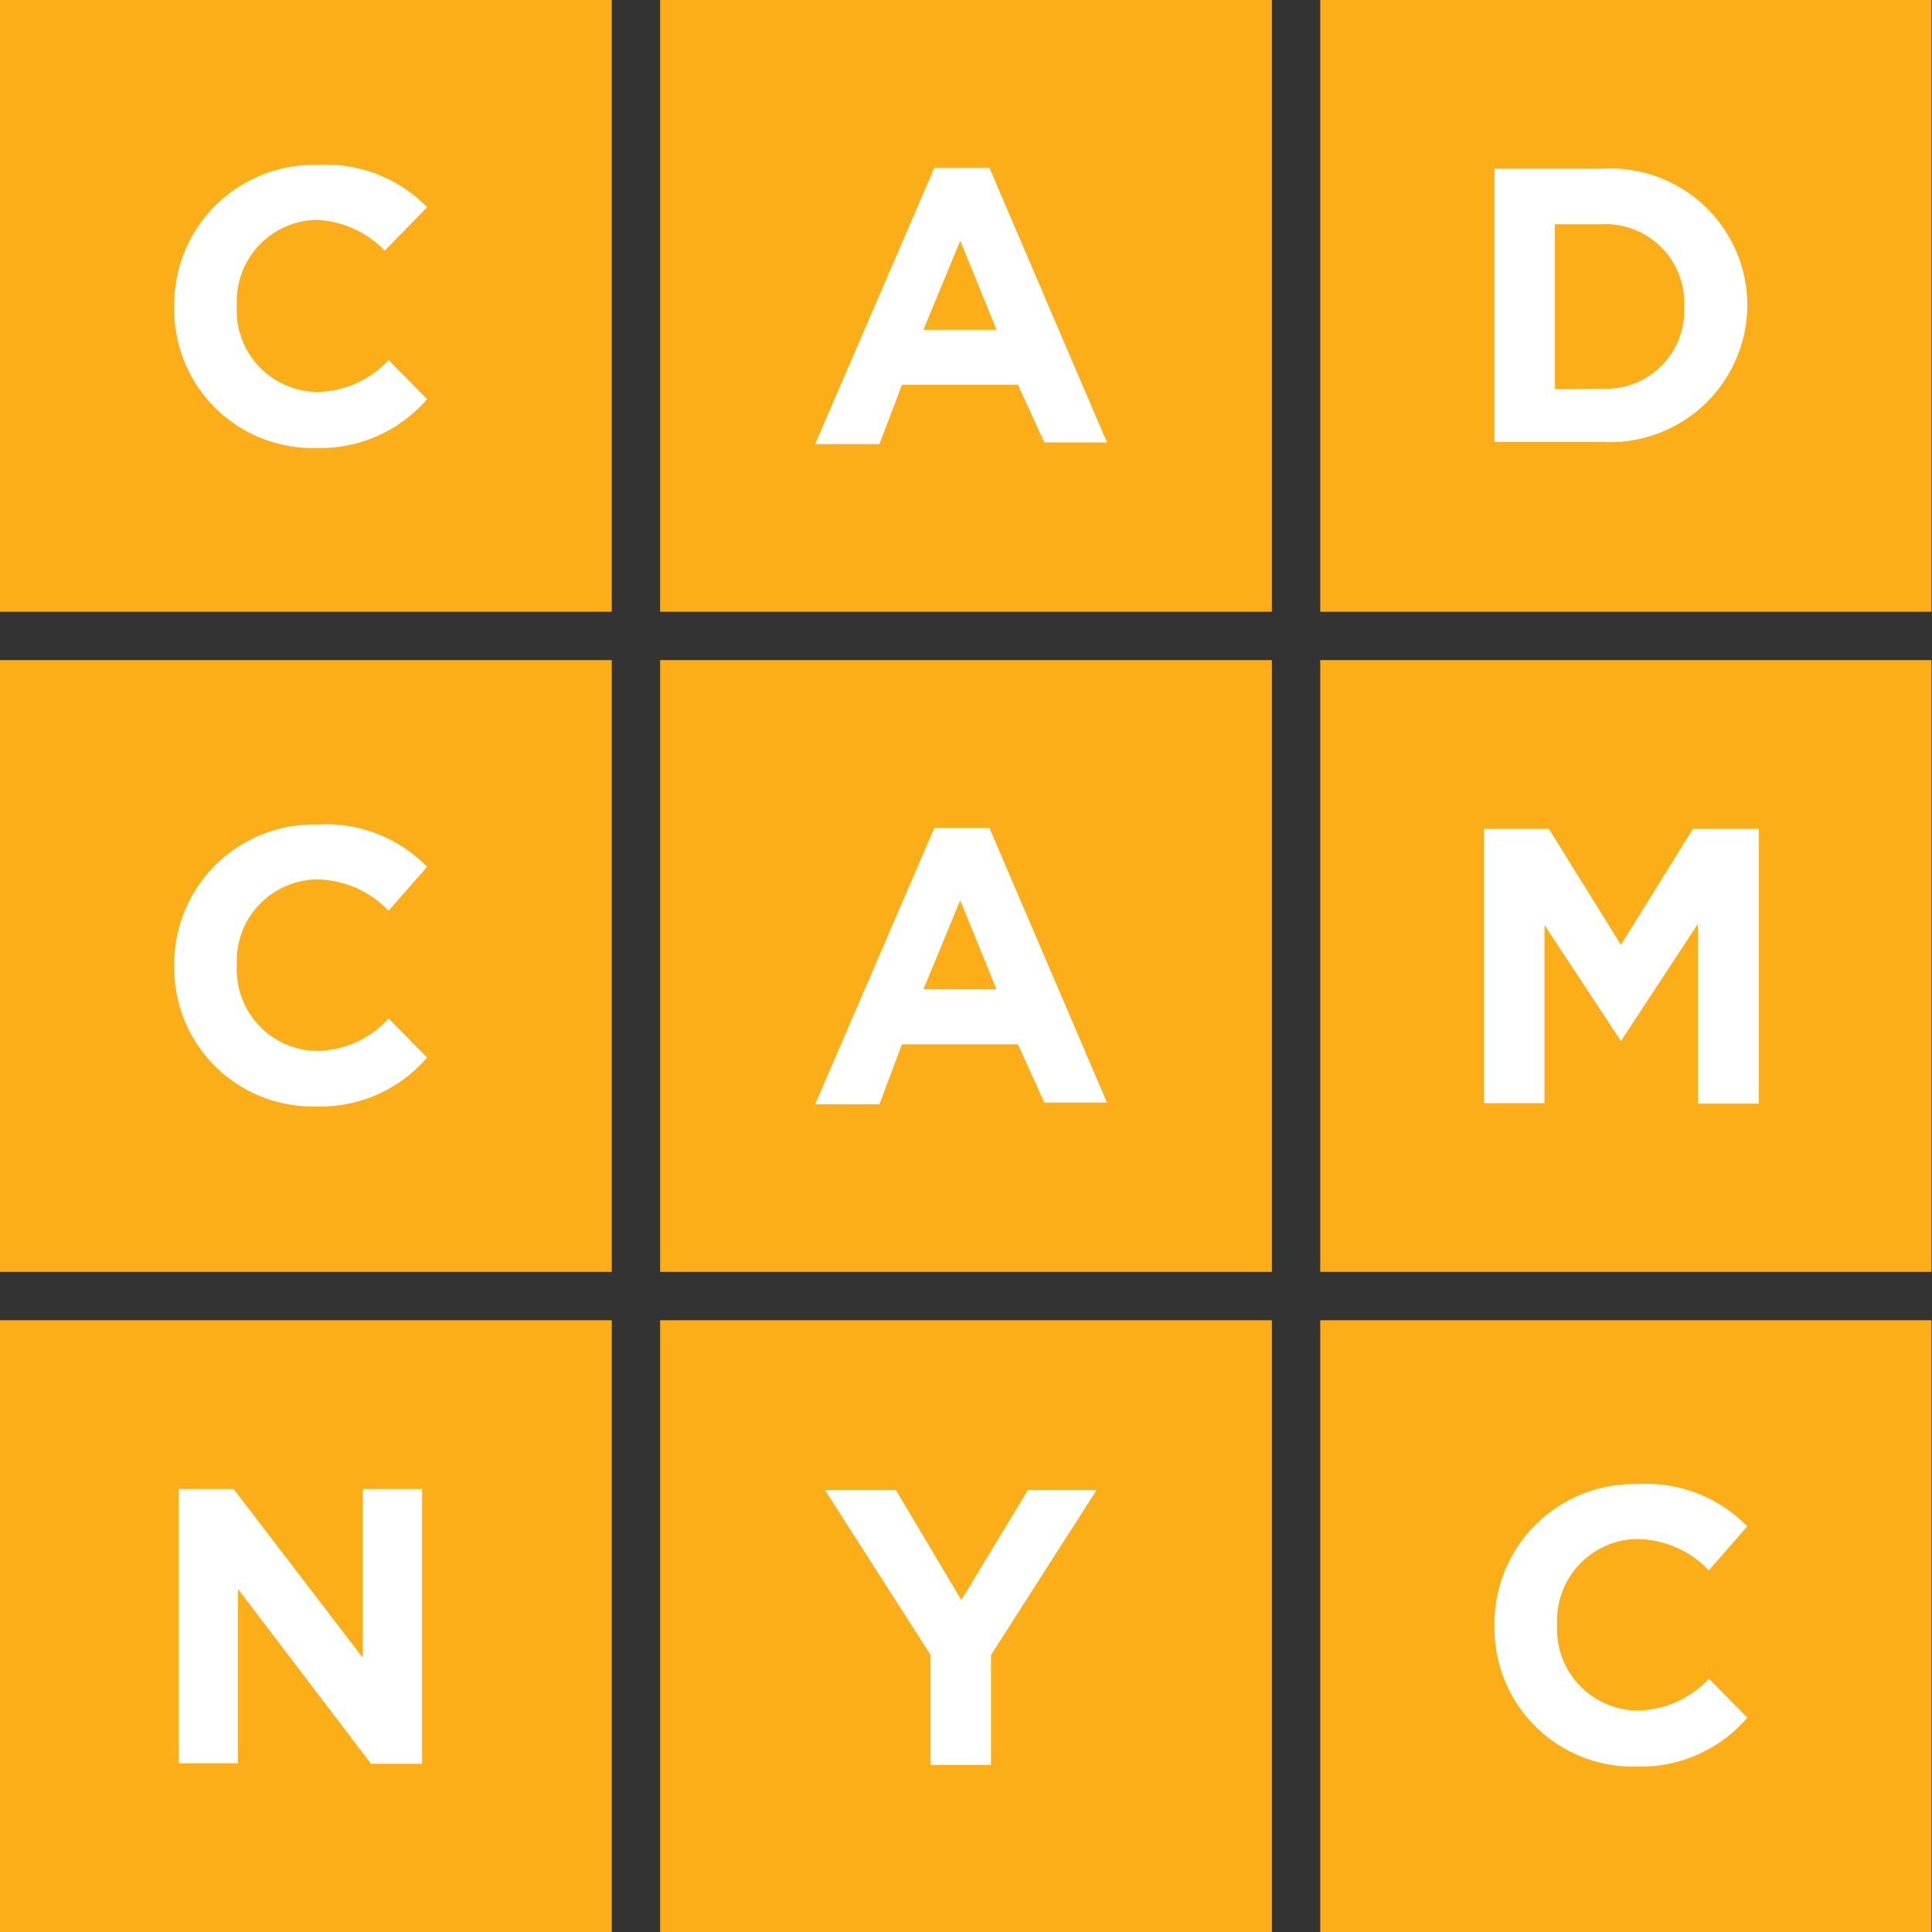 <svg id="Layer_1" data-name="Layer 1" xmlns="http://www.w3.org/2000/svg" viewBox="0 0 35.15 35.15"><rect x="0" y="0" width="35.15" height="35.15" fill="#333333" stroke="none"/><defs><style>.cls-1{fill:#fbae18;}.cls-2{fill:#fff;}</style></defs><title>logo</title><rect class="cls-1" x="24.02" width="11.12" height="11.13"/><rect class="cls-1" x="12.01" width="11.13" height="11.13"/><rect class="cls-1" width="11.13" height="11.13"/><rect class="cls-1" x="24.02" y="12.01" width="11.12" height="11.13"/><rect class="cls-1" x="24.02" y="24.02" width="11.12" height="11.13"/><rect class="cls-1" x="12.01" y="24.02" width="11.13" height="11.13"/><rect class="cls-1" y="24.02" width="11.13" height="11.13"/><rect class="cls-1" x="12.01" y="12.01" width="11.13" height="11.13"/><rect class="cls-1" y="12.01" width="11.13" height="11.13"/><path class="cls-2" d="M3.17,5.58h0A2.54,2.54,0,0,1,5.77,3a2.57,2.57,0,0,1,2,.77L7,4.56A1.84,1.84,0,0,0,5.76,4,1.48,1.48,0,0,0,4.31,5.55h0A1.48,1.48,0,0,0,5.76,7.13a1.8,1.8,0,0,0,1.31-.58l.7.71a2.55,2.55,0,0,1-2,.89A2.52,2.52,0,0,1,3.17,5.58Z"/><path class="cls-2" d="M17,3.05h1l2.14,5H19L18.52,7H16.41L16,8.08H14.83ZM18.13,6l-.66-1.62L16.8,6Z"/><path class="cls-2" d="M3.17,17.59h0A2.54,2.54,0,0,1,5.77,15a2.57,2.57,0,0,1,2,.77l-.7.8A1.84,1.84,0,0,0,5.76,16a1.48,1.48,0,0,0-1.45,1.55h0a1.48,1.48,0,0,0,1.45,1.57,1.8,1.8,0,0,0,1.31-.59l.7.71a2.55,2.55,0,0,1-2,.89A2.52,2.52,0,0,1,3.17,17.59Z"/><path class="cls-2" d="M17,15.06h1l2.14,5H19L18.52,19H16.41L16,20.09H14.83ZM18.13,18l-.66-1.62L16.8,18Z"/><path class="cls-2" d="M27.19,3.07h1.95a2.49,2.49,0,0,1,2.65,2.48h0a2.5,2.5,0,0,1-2.65,2.49H27.19Zm1.95,4a1.42,1.42,0,0,0,1.5-1.49h0a1.43,1.43,0,0,0-1.5-1.5h-.85v3Z"/><path class="cls-2" d="M27,15.08h1.18l1.31,2.11,1.31-2.11H32v5H30.89V16.81l-1.4,2.13h0l-1.39-2.11v3.24H27Z"/><path class="cls-2" d="M3.25,27.09h1L6.6,30.16V27.09H7.68v5H6.75L4.33,28.91v3.17H3.25Z"/><path class="cls-2" d="M16.93,30.11l-1.92-3H16.3l1.19,2,1.21-2h1.25l-1.92,3v2h-1.1Z"/><path class="cls-2" d="M27.19,29.6h0A2.54,2.54,0,0,1,29.79,27a2.57,2.57,0,0,1,2,.77l-.7.8A1.84,1.84,0,0,0,29.78,28a1.48,1.48,0,0,0-1.45,1.55h0a1.48,1.48,0,0,0,1.45,1.57,1.8,1.8,0,0,0,1.31-.58l.7.71a2.55,2.55,0,0,1-2,.89A2.52,2.52,0,0,1,27.19,29.6Z"/></svg>